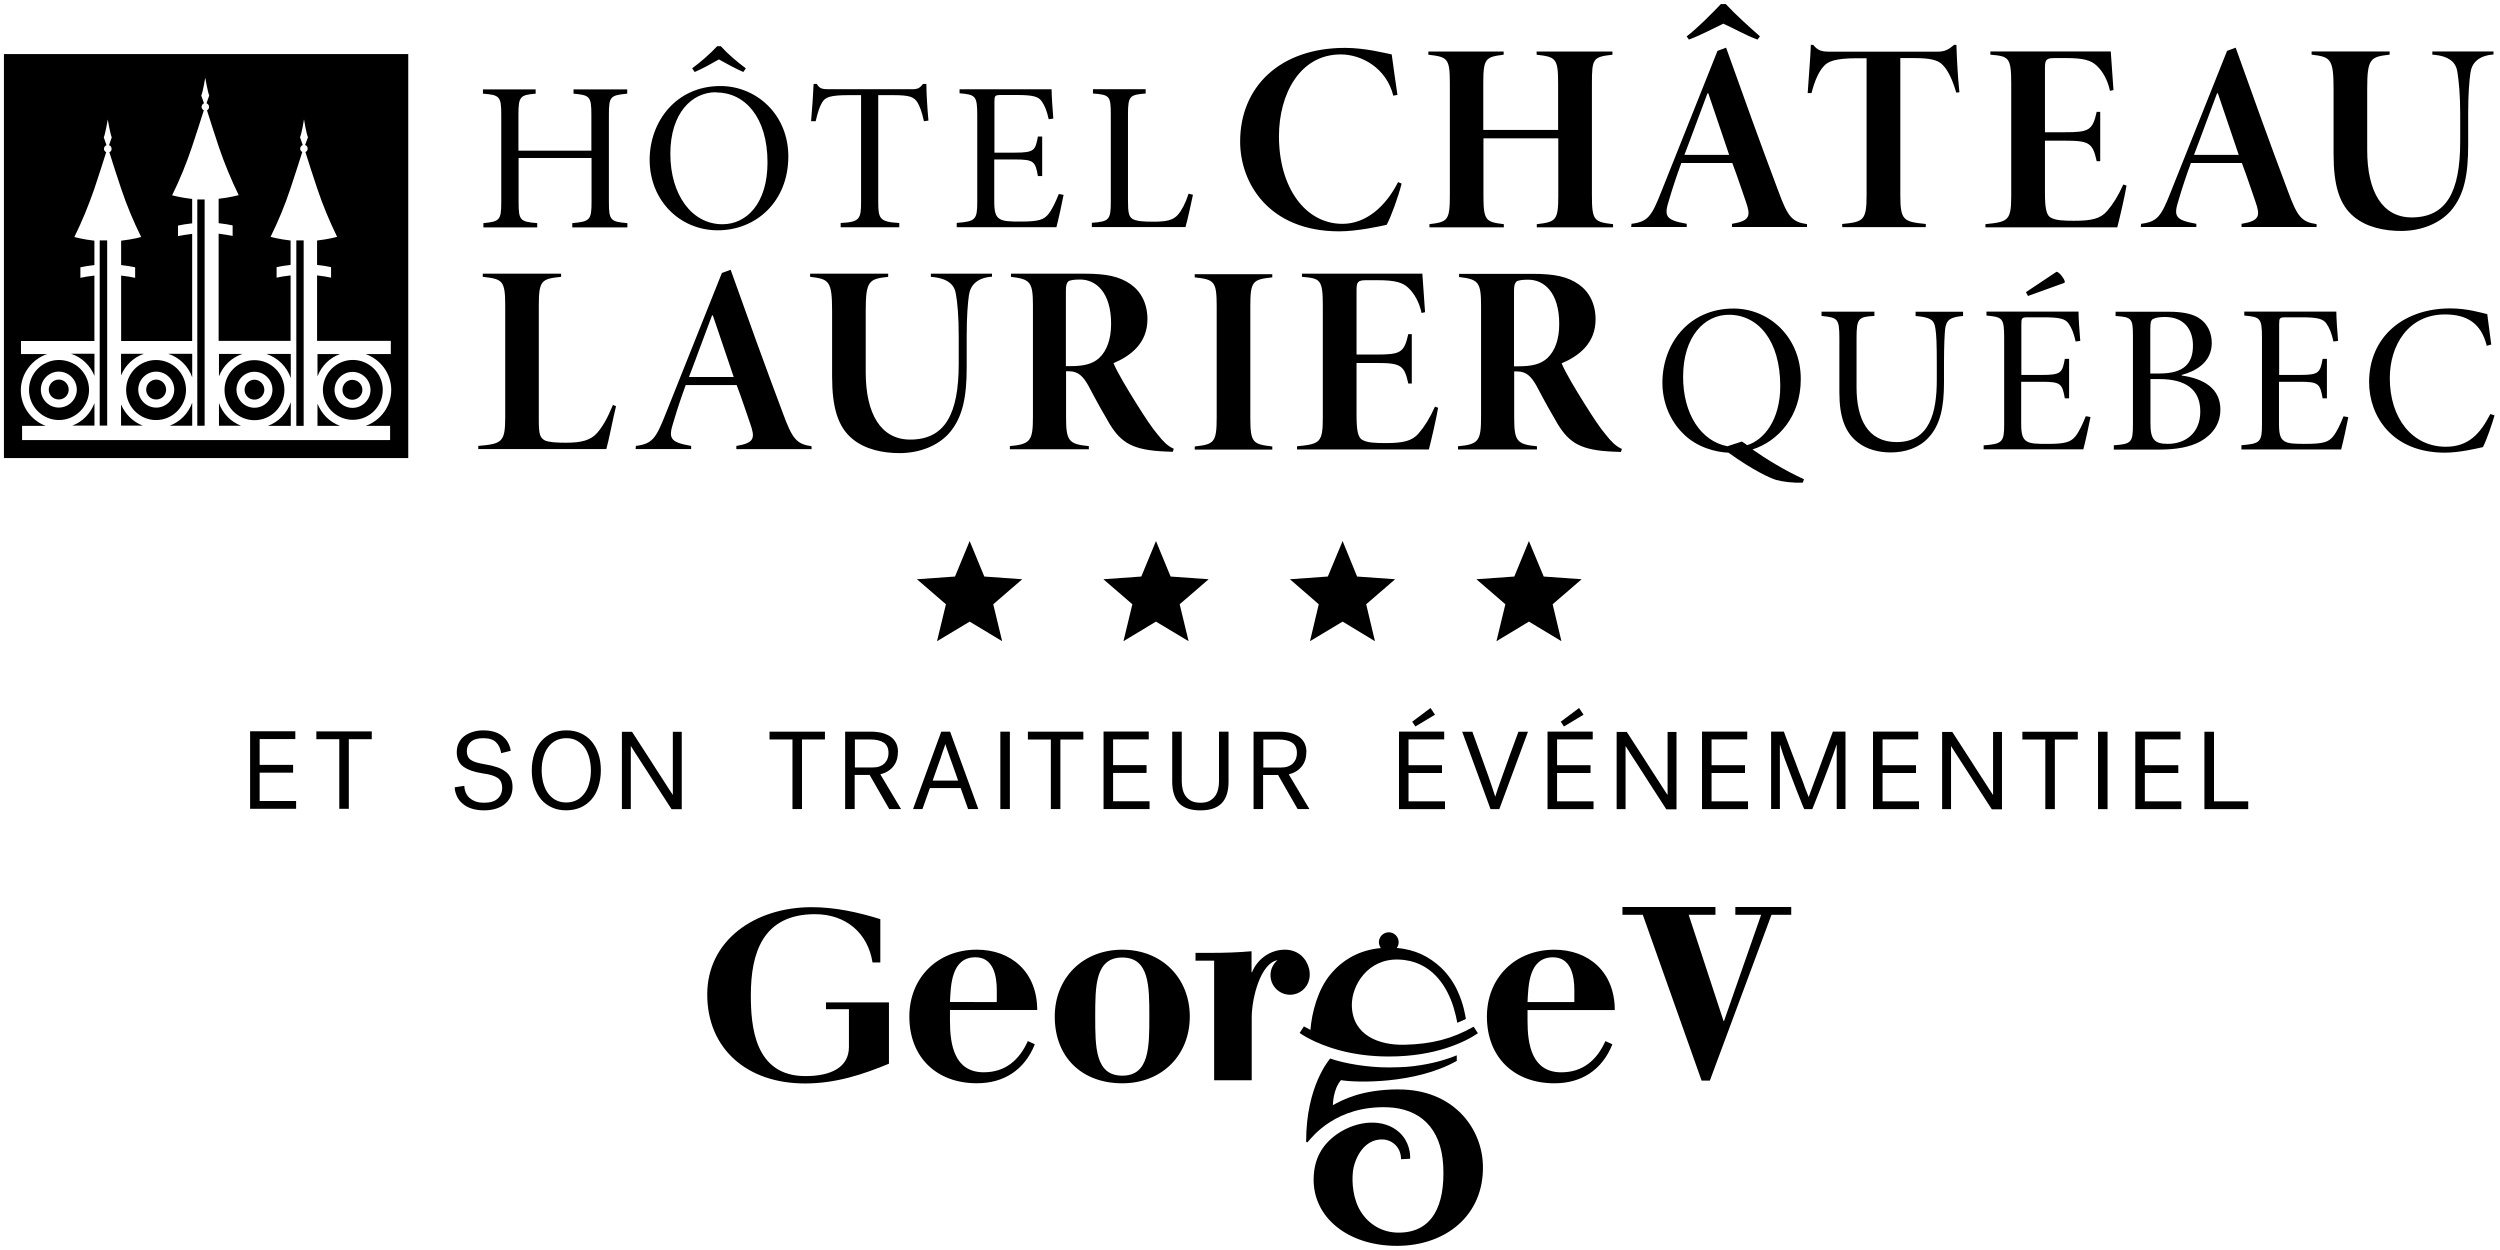 <svg enable-background="new 0 0 74.65 37.329" height="37.329" viewBox="0 0 74.65 37.329" width="74.65" xmlns="http://www.w3.org/2000/svg"><path d="m65.824 21.85v2.311h1.308v-.233h-1.022v-2.078zm-2.064 2.311h1.374v-.233h-1.089v-.846h.999v-.233h-.999v-.77h1.065v-.233h-1.35v2.311zm-1.113 0h.285v-2.311h-.285zm-2.259-2.311v.233h.685v2.078h.285v-2.078h.685v-.233c-0 0-1.655 0-1.655 0zm-2.396 0v2.311h.266v-1.878h.005c.033.052.076.119.128.204.052.081.109.171.176.271.062.1.128.2.2.309.071.109.138.214.204.319.157.242.328.504.504.78h.304v-2.311h-.266v1.878h-.005c-.029-.048-.071-.114-.124-.19-.052-.081-.109-.166-.171-.266-.062-.1-.128-.2-.2-.309s-.138-.214-.204-.319c-.162-.247-.333-.509-.514-.794h-.304zm-2.064 2.311h1.374v-.233h-1.089v-.846h.999v-.233h-.999v-.77h1.065v-.233h-1.35v2.311.005zm-2.059 0h.247c.024-.057.052-.133.09-.228s.076-.195.124-.314c.043-.114.09-.233.138-.361s.095-.252.143-.376.09-.242.128-.352.071-.209.1-.29h.005v1.916h.262v-2.311h-.376c-.119.319-.228.613-.328.88l-.124.342c-.043.114-.081.219-.119.319s-.067.185-.095.257-.048.124-.057.157c-.014-.033-.033-.086-.062-.157-.029-.071-.062-.157-.095-.257-.038-.1-.076-.204-.124-.319-.043-.114-.086-.228-.128-.342-.105-.266-.214-.561-.333-.88h-.38v2.311h.262v-1.916h.005c.024.081.057.171.09.281.038.105.076.219.124.338.043.119.09.242.138.366s.095.242.138.361c.043.114.086.223.128.323.038.1.071.185.105.252m-3.053 0h1.374v-.233h-1.089v-.846h.999v-.233h-.999v-.77h1.065v-.233h-1.35v2.311zm-2.549-2.311v2.311h.266v-1.878h.005c.033.052.076.119.128.204.052.081.109.171.176.271.062.1.128.2.2.309.071.109.138.214.204.319.157.242.328.504.504.78h.304v-2.311h-.266v1.878h-.005c-.029-.048-.071-.114-.124-.19-.052-.081-.109-.166-.171-.266-.062-.1-.128-.2-.2-.309-.071-.109-.138-.214-.204-.319-.162-.247-.333-.509-.514-.794h-.304zm-2.064 2.311h1.374v-.233h-1.089v-.846h.999v-.233h-.999v-.77h1.065v-.233h-1.35v2.311.005zm1.075-2.82-.133-.2-.547.409.095.143zm-3.319.509h-.304l.846 2.311h.262l.856-2.311h-.285c-.095.262-.185.509-.276.751-.038.105-.076.209-.114.319s-.076.214-.114.319-.071.204-.105.295c-.033.095-.057.176-.081.247h-.005c-.024-.071-.052-.157-.081-.247-.029-.095-.067-.19-.1-.295-.038-.105-.071-.209-.114-.319-.038-.109-.076-.214-.114-.319-.09-.242-.176-.495-.271-.751m-2.192 2.311h1.374v-.233h-1.089v-.846h.999v-.233h-.999v-.77h1.065v-.233h-1.35v2.311zm1.075-2.82-.133-.2-.547.409.095.143zm-4.122 1.146c0 .057-.01.114-.029.166-.019.052-.048.095-.086.138-.038.038-.09.071-.152.095-.062.024-.138.033-.228.033h-.509v-.837h.456c.176 0 .314.033.409.095.095.067.138.166.138.304m.285-.014c0-.133-.029-.238-.081-.319s-.119-.143-.2-.185-.162-.071-.252-.09c-.086-.014-.166-.024-.233-.024h-.813v2.311h.285v-1.018h.447l.585 1.018h.352l-.618-1.037c.157-.038.285-.114.38-.228s.143-.257.143-.428m-3.162 1.731c.29 0 .499-.071.637-.214.138-.143.204-.361.204-.647v-1.488h-.285v1.493c0 .081-.01.157-.029.233s-.048.143-.09.2-.1.105-.171.143c-.071.038-.162.052-.266.052-.105 0-.195-.019-.266-.052-.071-.038-.128-.086-.171-.143-.043-.057-.071-.124-.09-.2s-.029-.152-.029-.233v-1.493h-.285v1.488c0 .285.067.499.204.647.138.143.347.214.637.214m-2.891-.038h1.374v-.233h-1.089v-.846h.999v-.233h-.999v-.77h1.065v-.233h-1.35v2.311.005zm-2.259-2.311v.233h.685v2.078h.285v-2.078h.685v-.233zm-.823 2.311h.285v-2.311h-.285zm-1.645-1.935h.005c.005.024.019.057.033.105.014.043.033.095.052.147.019.057.043.114.062.176.024.062.043.124.067.185.052.147.105.304.166.471h-.761c.062-.171.114-.328.166-.471.024-.062.043-.124.067-.185.019-.062.043-.124.057-.176.019-.057.038-.105.052-.147s.029-.076.033-.105m.989 1.935-.842-2.311h-.266l-.842 2.311h.281l.223-.628h.918l.223.628h.3zm-2.682-1.674c0 .057-.01.114-.029.166-.019.052-.048.095-.086.138-.038.038-.09.071-.152.095-.062.024-.138.033-.228.033h-.509v-.837h.456c.176 0 .314.033.409.095.095.067.138.166.138.304m.285-.014c0-.133-.029-.238-.081-.319-.052-.081-.119-.143-.2-.185-.081-.043-.162-.071-.252-.09-.09-.014-.166-.024-.233-.024h-.813v2.311h.285v-1.018h.447l.585 1.018h.352l-.618-1.037c.157-.038.285-.114.38-.228s.143-.257.143-.428m-3.832-.618v.233h.685v2.078h.285v-2.078h.685v-.233zm-4.408 0v2.311h.266v-1.878h.005c.033.052.076.119.128.204.052.081.109.171.176.271.062.1.128.2.2.309.071.109.138.214.204.319.157.242.328.504.504.78h.304v-2.311h-.266v1.878h-.005c-.029-.048-.071-.114-.124-.19-.052-.081-.109-.166-.171-.266-.062-.1-.128-.2-.2-.309s-.138-.214-.204-.319c-.162-.247-.333-.509-.514-.794h-.304zm-2.396 1.155c0-.133.014-.262.048-.376.029-.119.076-.219.138-.304.062-.086.138-.157.228-.204.09-.048.2-.076.323-.076s.228.024.319.076c.09.052.166.119.228.204.062.086.105.19.138.304.029.119.048.242.048.376s-.014.262-.048.376c-.029.119-.076.219-.138.304-.062.086-.138.157-.228.204-.09.048-.2.076-.319.076s-.228-.024-.323-.076c-.09-.048-.166-.119-.228-.204-.062-.086-.105-.19-.138-.304-.029-.114-.048-.242-.048-.376m-.295 0c0 .185.024.352.076.499.052.147.119.271.209.376.09.105.2.181.328.238s.266.081.418.081.29-.029.418-.081c.128-.057.233-.133.328-.238.09-.105.162-.228.209-.376s.076-.314.076-.499c0-.185-.024-.352-.076-.499-.048-.147-.119-.271-.209-.376-.09-.105-.2-.181-.328-.238s-.266-.081-.418-.081-.29.029-.418.081c-.128.057-.233.133-.328.238-.09.105-.162.228-.209.376s-.076.314-.076.499m-1.94-.566c0-.119.038-.214.119-.285.081-.071.204-.109.371-.109s.3.038.38.119c.086.081.133.19.157.328l.285-.071c-.029-.19-.119-.338-.257-.447-.143-.109-.328-.162-.561-.162-.119 0-.223.014-.323.048-.1.029-.181.076-.252.128-.071.057-.124.124-.162.204s-.057.171-.057.271c0 .19.067.338.2.433s.323.162.575.2c.109.014.2.033.276.057.076.024.133.052.181.086.043.033.076.076.095.124s.029.1.029.162c0 .138-.048.247-.138.328s-.223.119-.399.119c-.109 0-.2-.014-.271-.043s-.133-.067-.181-.114-.081-.1-.105-.162c-.024-.062-.033-.124-.038-.185l-.285.043c0 .095.029.185.067.271s.095.157.171.219c.071.062.162.114.271.147.105.033.228.052.371.052.133 0 .252-.019.357-.052.105-.033.195-.081.266-.143.071-.062.128-.133.166-.219s.057-.181.057-.285-.019-.2-.057-.276-.09-.138-.162-.19c-.071-.052-.152-.095-.257-.128-.1-.033-.214-.062-.342-.081-.105-.019-.195-.038-.262-.057s-.124-.048-.166-.076-.071-.067-.09-.109c-.019-.043-.029-.09-.029-.152m-4.493-.59v.233h.685v2.078h.285v-2.078h.685v-.233zm-1.978 2.311h1.374v-.233h-1.089v-.846h.999v-.233h-.999v-.77h1.065v-.233h-1.35v2.311zm26.043 8.197c-1.203 0-2.016-.775-2.016-1.992 0-1.151.832-1.997 2.016-1.997s2.016.846 2.016 1.997c0 1.151-.832 1.992-2.016 1.992zm0-3.756c-.808 0-.808.856-.808 1.764s0 1.764.808 1.764.808-.856.808-1.764 0-1.764-.808-1.764zm5.582.651c-.057.262-.29.461-.571.461-.323 0-.585-.262-.585-.585 0-.181.081-.338.209-.447-.504.086-.77 1.127-.77 1.712v1.873h-1.122v-3.571h-.556v-.233h.48c.395 0 .799-.014 1.193-.048v.628h.014c.157-.395.547-.675.98-.675.399 0 .647.262.723.566.019.076.033.209.005.319zm6.519.913v.333c0 .689.124 1.531 1.008 1.531.651 0 1.065-.371 1.317-.932l.209.095c-.309.775-.932 1.165-1.731 1.165-1.203 0-2.016-.775-2.016-1.992 0-1.151.832-1.997 2.016-1.997 1.008 0 1.802.651 1.802 1.802h-2.61zm1.398-.233v-.357c0-.442-.109-.98-.637-.98-.723 0-.737.837-.761 1.336zm2.049-2.606h-.613v-.233h2.777v.233h-.799l1.041 3.172h.014l1.108-3.172h-.77v-.233h1.669v.233h-.59l-1.84 4.95h-.247l-1.755-4.95zm-24.388 2.615h1.873v1.831c-.751.309-1.564.59-2.506.59-1.75 0-2.92-1.051-2.92-2.658s1.412-2.606 3.119-2.606c.699 0 1.388.152 2.049.357v1.293h-.233c-.133-.856-.775-1.441-1.717-1.441-1.56 0-1.916 1.16-1.916 2.415 0 .899.095 2.42 1.631 2.42.747 0 1.298-.252 1.298-.87v-1.127h-.685v-.214zm3.695.223v.333c0 .689.124 1.531 1.008 1.531.651 0 1.065-.371 1.317-.932l.209.095c-.309.775-.932 1.165-1.731 1.165-1.203 0-2.016-.775-2.016-1.992 0-1.151.832-1.997 2.016-1.997 1.008 0 1.802.651 1.802 1.802h-2.61zm1.398-.233v-.357c0-.442-.109-.98-.637-.98-.723 0-.737.837-.761 1.336zm14.236.732.128.195c-.39.266-1.246.699-2.663.699-.561 0-1.056-.076-1.45-.181-.789-.209-1.208-.523-1.208-.523l.128-.195.195.105c.038-.518.223-1.208.594-1.655.366-.442.87-.732 1.507-.789-.033-.052-.057-.109-.057-.176 0-.162.133-.295.295-.295.162 0 .295.133.295.295 0 .062-.019.124-.057.171.266.024.504.086.728.185.228.105.433.252.599.409.195.19.366.423.485.685.19.409.233.742.252.842-.119.062-.257.114-.257.114s-.062-.38-.2-.708c-.147-.352-.547-1.146-1.55-1.179-.922-.033-1.403.77-1.398 1.36.01.913.827 1.203 1.574 1.184.808-.019 1.426-.176 2.068-.542zm-2.24 1.878c1.621-.005 2.496 1.136 2.52 2.278.033 1.474-1.103 2.392-2.568 2.392s-2.506-.851-2.487-2.002c.01-.599.252-1.022.708-1.341.599-.409 1.388-.475 1.859-.038.295.276.323.642.314.78l-.271.014c0-.342-.247-.58-.552-.59-.556-.019-.837.566-.884.951-.038.319-.005.846.252 1.232.266.399.67.594 1.089.599 1.032.014 1.412-.813 1.355-1.988-.057-1.17-.732-1.721-1.664-1.755-1.541-.052-2.249.889-2.373 1.027-.014.019-.033.024-.043.014-.014-.005-.014-.024-.014-.024 0-1.655.694-2.439.718-2.473.409.147 1.132.271 1.759.266.423-.005.618-.014.965-.071.475-.076.851-.204 1.056-.29v.166c-1.246.704-3.038.651-3.457.575-.242.276-.242.747-.242.747.304-.166.861-.466 1.95-.471zm2.377-1.683c-.39.266-1.246.689-2.663.699m-12.52-15.392.437 1.06 1.132.081-.865.747.266 1.103-.97-.585-.975.585.266-1.103-.865-.747 1.136-.081zm5.563 0 .437 1.06 1.136.081-.865.747.266 1.103-.975-.585-.97.585.266-1.103-.865-.747 1.132-.081zm5.573 0 .433 1.06 1.136.081-.865.747.262 1.103-.965-.585-.975.585.262-1.103-.861-.747 1.132-.081zm5.563 0 .442 1.06 1.132.081-.865.747.262 1.103-.97-.585-.97.585.266-1.103-.865-.747 1.132-.081zm-43.602-4.522c0-.162-.133-.3-.295-.3s-.3.133-.3.3.133.295.3.295.295-.133.295-.295m.242 0c0 .295-.242.537-.537.537s-.537-.242-.537-.537.242-.537.537-.537.537.242.537.537m-.533-.884c-.495 0-.894.399-.894.894s.399.899.894.899.899-.404.899-.899-.404-.894-.899-.894m1.06.475v-.661h-.699c.323.105.575.352.699.661m-.661 1.484h.661v-.67c-.119.309-.352.556-.661.67m.818 0h.223v-5.53h-.223v5.535zm.637-.632v.632h.647c-.295-.114-.523-.342-.647-.632m.685-1.512h-.685v.647c.128-.304.371-.542.685-.647m.661 1.07c0-.162-.133-.3-.295-.3s-.3.133-.3.3.133.295.3.295.295-.133.295-.295m.242 0c0 .295-.242.537-.537.537s-.537-.242-.537-.537.242-.537.537-.537.537.242.537.537m-.542-.884c-.495 0-.894.399-.894.894s.404.899.894.899.894-.404.894-.899c0-.495-.399-.894-.894-.894m1.079.518v-.704h-.718c.338.109.604.371.718.704m-.675 1.445h.675v-.689c-.114.319-.361.571-.675.689m.827 0h.219v-6.757h-.219v6.752zm.647-.68v.68h.661c-.309-.119-.552-.366-.661-.68m.704-1.465h-.704v.67c.124-.319.38-.566.704-.67m.651 1.07c0-.162-.133-.3-.295-.3s-.295.133-.295.3.133.295.295.295.295-.133.295-.295m.242 0c0 .295-.242.537-.537.537s-.537-.242-.537-.537.238-.537.537-.537.537.242.537.537m-.537-.884c-.495 0-.894.399-.894.894s.399.899.894.899.894-.404.894-.899c0-.494-.399-.894-.894-.894m1.084.537v-.723h-.728c.342.114.613.38.728.723m-.685 1.426h.685v-.708c-.109.328-.361.59-.685.708m.851 0h.219v-5.539h-.219v5.535zm.632-.666v.666h.675c-.314-.114-.556-.357-.675-.666m.675-1.479h-.675v.666c.119-.309.361-.556.675-.666m.666 1.07c0-.162-.133-.3-.3-.3s-.295.133-.295.3.133.295.295.295.3-.133.3-.295m.242 0c0 .295-.242.537-.537.537s-.537-.242-.537-.537.242-.537.537-.537.537.242.537.537m-.528-.894c-.495 0-.894.404-.894.894s.399.894.894.894.894-.399.894-.894-.404-.894-.894-.894m1.151-.176h-.77c.442.157.766.575.766 1.07s-.319.918-.766 1.075h.732v.423h-10.989v-.423h.704c-.433-.166-.742-.575-.742-1.065s.333-.927.785-1.079h-.78v-.39h2.192v-1.954c-.166.019-.314.043-.418.067v-.314c.105-.024.252-.048.418-.067v-.728c-.342-.038-.599-.109-.599-.109.228-.461.423-.941.594-1.431.119-.357.281-.856.357-1.103-.038-.019-.067-.057-.067-.1 0-.048.033-.09.076-.109l-.081-.233c.043-.09.119-.533.119-.533s.076.442.119.533l-.081.233c.043.014.076.057.076.109 0 .048-.024.086-.067.1.076.252.238.747.357 1.103.166.495.366.97.594 1.431 0 0-.257.071-.599.109v.728c.166.019.314.043.418.067v.314c-.105-.024-.252-.048-.418-.067v1.954h2.121v-3.2c-.166.019-.314.048-.423.067v-.314c.105-.024.252-.048.423-.067v-.728c-.342-.038-.599-.109-.599-.109.228-.461.423-.941.59-1.436.119-.357.281-.856.357-1.103-.038-.019-.067-.057-.067-.1 0-.052.033-.09.071-.109l-.081-.233c.048-.09.119-.533.119-.533s.076.442.119.533l-.081.233c.043.014.076.057.076.109 0 .043-.024.086-.062.1.076.247.238.747.357 1.103.166.49.366.97.59 1.431 0 0-.257.071-.599.109v.728c.166.019.314.043.418.067v.314c-.109-.019-.252-.048-.418-.067v3.2h2.149v-1.954c-.166.019-.314.043-.418.067v-.314c.105-.024.257-.048.418-.067v-.728c-.342-.038-.599-.109-.599-.109.228-.461.428-.941.59-1.431.119-.357.281-.856.357-1.103-.038-.019-.062-.057-.062-.1 0-.048.033-.09.076-.109l-.081-.233c.048-.09.119-.533.119-.533s.071.442.119.533l-.086.233c.048.014.076.057.076.109 0 .048-.029.086-.067.1.076.252.238.747.357 1.103.166.495.366.97.59 1.431 0 0-.257.071-.599.109v.728c.166.019.314.043.418.067v.314c-.105-.024-.252-.048-.418-.067v1.954h2.202v.39zm.499-8.958h-12.068v12.063h12.073v-12.073zm62.175 10.751c-.3.585-.651.975-1.327.975-1.008 0-1.674-.856-1.674-2.049 0-.984.556-1.902 1.645-1.902.666 0 1.084.266 1.251.937l.133-.038c-.038-.3-.071-.552-.119-.908-.171-.038-.594-.171-1.103-.171-1.422 0-2.425.87-2.425 2.202 0 1.013.685 2.106 2.263 2.106.442 0 .965-.128 1.136-.166.114-.223.266-.67.347-.946l-.128-.043zm-42.533-1.436v-2.249c0-.162.024-.228.071-.276.057-.043.185-.057.357-.057.461 0 .922.371.922 1.322 0 .461-.128.808-.357 1.022-.204.185-.475.242-.865.242h-.128zm3.214 2.468c-.176-.081-.3-.204-.475-.423-.171-.204-.366-.495-.647-.946-.233-.371-.561-.913-.67-1.184.518-.219 1.013-.599 1.013-1.312 0-.471-.195-.832-.504-1.046-.333-.233-.723-.314-1.384-.314h-2.187v.095c.585.067.656.162.656.865v3.314c0 .713-.071.818-.689.875v.095h2.358v-.095c-.609-.057-.68-.162-.68-.875v-1.36h.081c.285 0 .423.147.585.428.233.447.461.851.632 1.141.347.566.689.785 1.659.827.095 0 .185.01.228.01l.033-.095zm-5.425-5.226h-1.821v.095c.542.043.713.257.751.533.043.257.081.642.081 1.241v.818c0 1.512-.414 2.268-1.45 2.268-.875 0-1.327-.77-1.327-2.007v-1.831c0-.908.095-.956.67-1.022v-.095h-2.33v.095c.561.067.656.114.656 1.022v1.95c0 .941.176 1.512.609 1.869.38.314.908.423 1.403.423.59 0 1.132-.209 1.474-.585.428-.485.533-1.127.533-1.978v-.932c0-.599.033-.98.067-1.222.043-.29.233-.518.689-.552v-.095zm-7.708 3.086h-1.336c.228-.59.452-1.222.689-1.84h.024zm2.325 2.163v-.095c-.452-.067-.575-.219-.861-.999-.533-1.417-1.046-2.843-1.555-4.27l-.262.095-1.683 4.218c-.285.723-.395.884-.884.946l-.01.095h1.659v-.095c-.647-.114-.68-.233-.528-.713.105-.357.228-.728.366-1.103h1.522c.171.452.309.884.404 1.151.147.423.138.575-.414.666v.095h2.235zm-5.934-1.322c-.162.395-.309.647-.471.832-.195.219-.471.29-.932.29-.266 0-.504-.014-.623-.067-.152-.081-.185-.185-.185-.613v-3.409c0-.761.081-.804.666-.865v-.095h-2.339v.095c.59.067.67.105.67.865v3.319c0 .751-.09.804-.804.865v.095h3.823c.067-.219.219-1.013.29-1.279l-.095-.043v.01zm56.151-10.561h-1.821v.095c.542.038.713.257.751.533.038.257.081.642.081 1.241v.818c0 1.512-.414 2.268-1.45 2.268-.875 0-1.327-.77-1.327-2.007v-1.831c0-.908.095-.956.67-1.022v-.095h-2.33v.095c.561.067.656.114.656 1.022v1.95c0 .941.176 1.512.609 1.869.38.314.908.423 1.403.423.59 0 1.132-.209 1.474-.585.428-.485.533-1.127.533-1.978v-.932c0-.599.033-.98.067-1.222.038-.29.233-.518.689-.552v-.095zm-55.732 1.132h-1.593v.128c.48.043.533.081.533.623v1.079h-2.178v-1.079c0-.537.052-.585.514-.623v-.128h-1.574v.128c.495.038.547.081.547.623v2.62c0 .537-.052.575-.533.623v.128h1.607v-.128c-.509-.043-.556-.081-.556-.623v-1.322h2.178v1.322c0 .537-.057.575-.575.623v.128h1.645v-.128c-.499-.043-.552-.081-.552-.623v-2.62c0-.537.043-.575.547-.623v-.128zm3.552-.628c-.252-.19-.514-.404-.747-.661h-.109c-.228.247-.495.471-.747.661l.076.109c.233-.1.49-.242.723-.376.233.133.49.271.728.376zm-.894.718c.87 0 1.541.742 1.541 2.092 0 1.222-.623 1.845-1.346 1.845-.913 0-1.555-.88-1.555-2.102s.647-1.84 1.36-1.84m.133-.185c-1.322 0-2.111 1.065-2.111 2.202 0 1.208.894 2.106 2.035 2.106s2.106-.856 2.106-2.206c0-1.255-.956-2.102-2.03-2.102m13.979 3.224c-.095.29-.204.49-.319.623-.147.166-.357.204-.737.204-.281 0-.495-.014-.613-.081-.114-.071-.138-.195-.138-.552v-2.572c0-.552.057-.585.528-.623v-.128h-1.574v.128c.495.038.533.071.533.623v2.606c0 .547-.052.594-.566.632v.128h2.796c.062-.209.185-.785.223-.965l-.133-.033v.01zm-3.875.005c-.09.228-.195.452-.304.59-.138.171-.285.228-.823.228-.309 0-.533 0-.651-.09-.109-.076-.147-.209-.147-.509v-1.255h.623c.556 0 .604.057.68.495h.128v-1.179h-.128c-.076.414-.109.48-.685.48h-.613v-1.517c0-.185.014-.204.204-.204h.452c.49 0 .661.043.761.195.081.119.147.266.204.528l.138-.019c-.024-.271-.052-.699-.052-.875h-2.748v.119c.475.043.528.071.528.661v2.582c0 .533-.052.585-.613.628v.128h2.977c.057-.214.176-.756.214-.965l-.133-.024zm-3.89-2.197c-.033-.361-.062-.818-.062-1.094h-.1c-.095.119-.152.157-.319.157h-2.506c-.171 0-.266-.014-.347-.157h-.095c-.014.328-.043.742-.076 1.113h.138c.062-.271.119-.442.19-.556.09-.157.223-.223.804-.223h.361v3.205c0 .499-.052.585-.609.613v.128h1.75v-.128c-.575-.033-.628-.119-.628-.613v-3.205h.437c.518 0 .632.057.737.223.062.109.128.266.19.556zm42.252 8.835c-.09.228-.195.452-.304.59-.138.171-.285.228-.823.228-.309 0-.533 0-.651-.09-.109-.076-.147-.209-.147-.509v-1.255h.623c.556 0 .604.057.68.495h.128v-1.179h-.128c-.076.414-.109.48-.685.48h-.613v-1.517c0-.185.014-.204.204-.204h.452c.49 0 .661.043.761.195.081.119.147.266.204.528l.138-.019c-.024-.271-.052-.699-.052-.875h-2.748v.119c.475.043.528.071.528.661v2.582c0 .533-.052.585-.613.628v.128h2.977c.057-.214.176-.756.214-.965l-.133-.024zm-5.768-1.117h.266c.804 0 1.227.319 1.227.97s-.452.965-.97.965c-.395 0-.518-.128-.518-.604v-1.331zm0-.166v-1.303c0-.223.019-.3.09-.328.071-.038.204-.057.342-.057.613 0 .842.414.842.851 0 .537-.266.837-1.003.837h-.271zm.937.043c.385-.1.899-.357.899-.956 0-.3-.128-.566-.347-.718-.19-.138-.48-.214-.956-.214h-1.569v.128c.49.033.518.076.518.613v2.625c0 .537-.043.585-.571.623v.128h1.36c.499 0 .913-.071 1.232-.247.366-.209.59-.528.59-.951 0-.628-.499-.922-1.155-1.013v-.014zm-3.49-2.796c-.019-.081-.166-.281-.247-.285-.247.166-.604.404-.913.609l.062.114 1.094-.395v-.043zm.623 4.037c-.09.228-.195.452-.304.59-.138.166-.285.228-.823.228-.309 0-.533 0-.651-.09-.109-.081-.147-.214-.147-.514v-1.251h.623c.556 0 .604.057.68.495h.128v-1.179h-.128c-.076.414-.109.48-.685.48h-.613v-1.517c0-.185.014-.204.204-.204h.452c.49 0 .661.043.761.195.081.119.147.266.204.528l.138-.019c-.024-.271-.052-.699-.052-.875h-2.748v.119c.475.043.528.071.528.661v2.587c0 .528-.052.585-.613.628v.119h2.977c.057-.214.176-.756.214-.965l-.133-.024zm-3.661-3.129h-1.417v.128c.442.038.556.114.59.366.033.195.043.475.043 1.046v.499c0 .96-.209 1.854-1.198 1.854-.875 0-1.198-.704-1.198-1.636v-1.465c0-.59.052-.642.533-.666v-.128h-1.579v.128c.48.052.533.071.533.666v1.617c0 .723.166 1.198.552 1.493.266.209.623.3.984.3.423 0 .837-.133 1.117-.433.361-.38.471-.922.471-1.65v-.571c0-.575.019-.856.033-1.022.033-.285.157-.366.537-.399zm-7.032 4.018c-.799-.152-1.327-.97-1.327-2.073 0-1.217.647-1.854 1.365-1.854.88 0 1.536.775 1.536 2.13 0 1.013-.49 1.612-.989 1.764-.052-.038-.1-.076-.157-.109l-.423.138zm2.282.984c-.594-.271-1.141-.613-1.536-.889.766-.247 1.441-.984 1.441-2.102 0-1.255-.946-2.106-2.007-2.106-1.331 0-2.125 1.046-2.125 2.216 0 .604.242 1.141.604 1.503.418.433.999.571 1.369.585.742.533 1.236.756 1.422.813.185.052.49.095.799.081zm-18.192-.884v-.095c.575-.062.656-.114.656-.865v-3.319c0-.751-.071-.799-.656-.865v-.095h2.316v.095c-.585.062-.656.114-.656.865v3.319c0 .751.071.799.656.865v.095zm9.534-2.492v-2.249c0-.162.024-.228.071-.276.057-.043.185-.057.357-.057.461 0 .922.371.922 1.322 0 .461-.128.808-.357 1.022-.204.185-.475.242-.865.242h-.128zm3.214 2.468c-.176-.081-.3-.204-.475-.423-.171-.204-.366-.495-.647-.946-.233-.371-.561-.913-.67-1.184.518-.219 1.013-.599 1.013-1.312 0-.471-.195-.832-.504-1.046-.333-.233-.723-.314-1.384-.314h-2.187v.095c.585.067.656.162.656.865v3.314c0 .713-.071.818-.689.875v.095h2.358v-.095c-.609-.057-.68-.162-.68-.875v-1.36h.081c.285 0 .423.147.585.428.233.447.461.851.632 1.141.347.566.689.785 1.659.827.095 0 .185.01.228.01l.033-.095zm-5.577-1.255c-.147.333-.309.59-.485.794-.195.228-.461.29-.989.29-.309 0-.552-.014-.68-.09-.152-.067-.185-.314-.185-.761v-1.541h.599c.723 0 .827.067.946.613h.105v-1.474h-.105c-.124.552-.228.609-.946.609h-.599v-1.935c0-.242.048-.285.3-.285h.333c.528 0 .747.071.913.228.185.171.333.447.395.751l.105-.024c-.033-.495-.071-1.003-.081-1.151h-3.595v.095c.542.048.623.067.623.861v3.338c0 .751-.081.794-.77.861v.095h3.937c.067-.257.228-.946.276-1.246l-.095-.033zm24.003-7.522h-1.336c.228-.59.452-1.222.689-1.84h.024zm2.325 2.163v-.095c-.452-.067-.575-.219-.861-.999-.533-1.417-1.046-2.843-1.555-4.27l-.257.095-1.683 4.218c-.285.723-.395.884-.884.946l-.01.095h1.659v-.095c-.647-.114-.68-.233-.528-.713.105-.357.228-.728.366-1.103h1.522c.171.452.309.884.404 1.151.147.423.138.575-.414.666v.095h2.235zm-5.772-1.279c-.147.333-.309.59-.485.794-.195.228-.461.29-.989.29-.309 0-.552-.014-.68-.09-.152-.067-.185-.314-.185-.761v-1.541h.599c.723 0 .827.067.946.613h.105v-1.474h-.105c-.124.552-.228.609-.946.609h-.599v-1.93c0-.242.048-.285.3-.285h.333c.528 0 .747.071.913.228.185.171.333.447.395.751l.105-.024c-.033-.495-.071-1.003-.081-1.151h-3.595v.095c.542.048.623.067.623.861v3.338c0 .751-.081.794-.77.861v.095h3.937c.067-.257.228-.946.276-1.246zm-4.893-2.753c-.048-.423-.081-1.079-.09-1.417h-.071c-.171.152-.29.204-.495.204h-3.214c-.228 0-.357-.024-.495-.204h-.071c-.014.414-.067.97-.095 1.441h.114c.095-.371.219-.647.371-.808.114-.128.314-.233.989-.233h.285v4.084c0 .761-.095.804-.728.865v.095h2.496v-.095c-.666-.067-.761-.105-.761-.865v-4.089h.39c.475 0 .728.048.875.204.152.152.3.452.404.827l.105-.01h-.01zm-6.876 1.869h-1.336c.228-.59.452-1.222.689-1.84h.024zm2.325 2.163v-.095c-.452-.067-.575-.219-.861-.999-.533-1.417-1.046-2.843-1.555-4.27l-.257.095-1.683 4.218c-.285.723-.395.884-.884.946l-.01.095h1.659v-.095c-.647-.114-.68-.233-.528-.713.105-.357.228-.728.366-1.103h1.522c.171.452.309.884.404 1.151.147.423.138.575-.414.666v.095h2.235zm-1.407-5.701-.071.095c-.366-.133-.68-.323-1.022-.475-.323.152-.656.338-1.027.475l-.067-.095c.328-.252.737-.666 1.022-.965h.147c.295.319.708.689 1.022.965zm-4.403.452v.095c-.58.067-.613.109-.613.861v3.338c0 .756.067.794.632.861v.095h-2.278v-.095c.575-.067.642-.114.642-.861v-1.702h-2.235v1.702c0 .756.067.794.609.861v.095h-2.221v-.095c.542-.067.609-.109.609-.861v-3.338c0-.756-.067-.794-.642-.861v-.095h2.249v.095c-.542.067-.609.109-.609.861v1.384h2.235v-1.384c0-.756-.067-.794-.642-.861v-.095h2.259zm-6.295 3.942c-.105.414-.319.999-.447 1.232-.195.043-.875.195-1.417.195-2.097 0-2.958-1.436-2.958-2.682 0-1.621 1.174-2.796 3.133-2.796.599 0 1.198.157 1.393.195.057.437.114.813.171 1.208l-.124.024c-.209-.837-.956-1.232-1.569-1.232-1.222 0-1.845 1.189-1.845 2.444 0 1.522.78 2.615 1.897 2.615.694 0 1.289-.509 1.659-1.246 0-0.0.105.043.105.043z"/></svg>